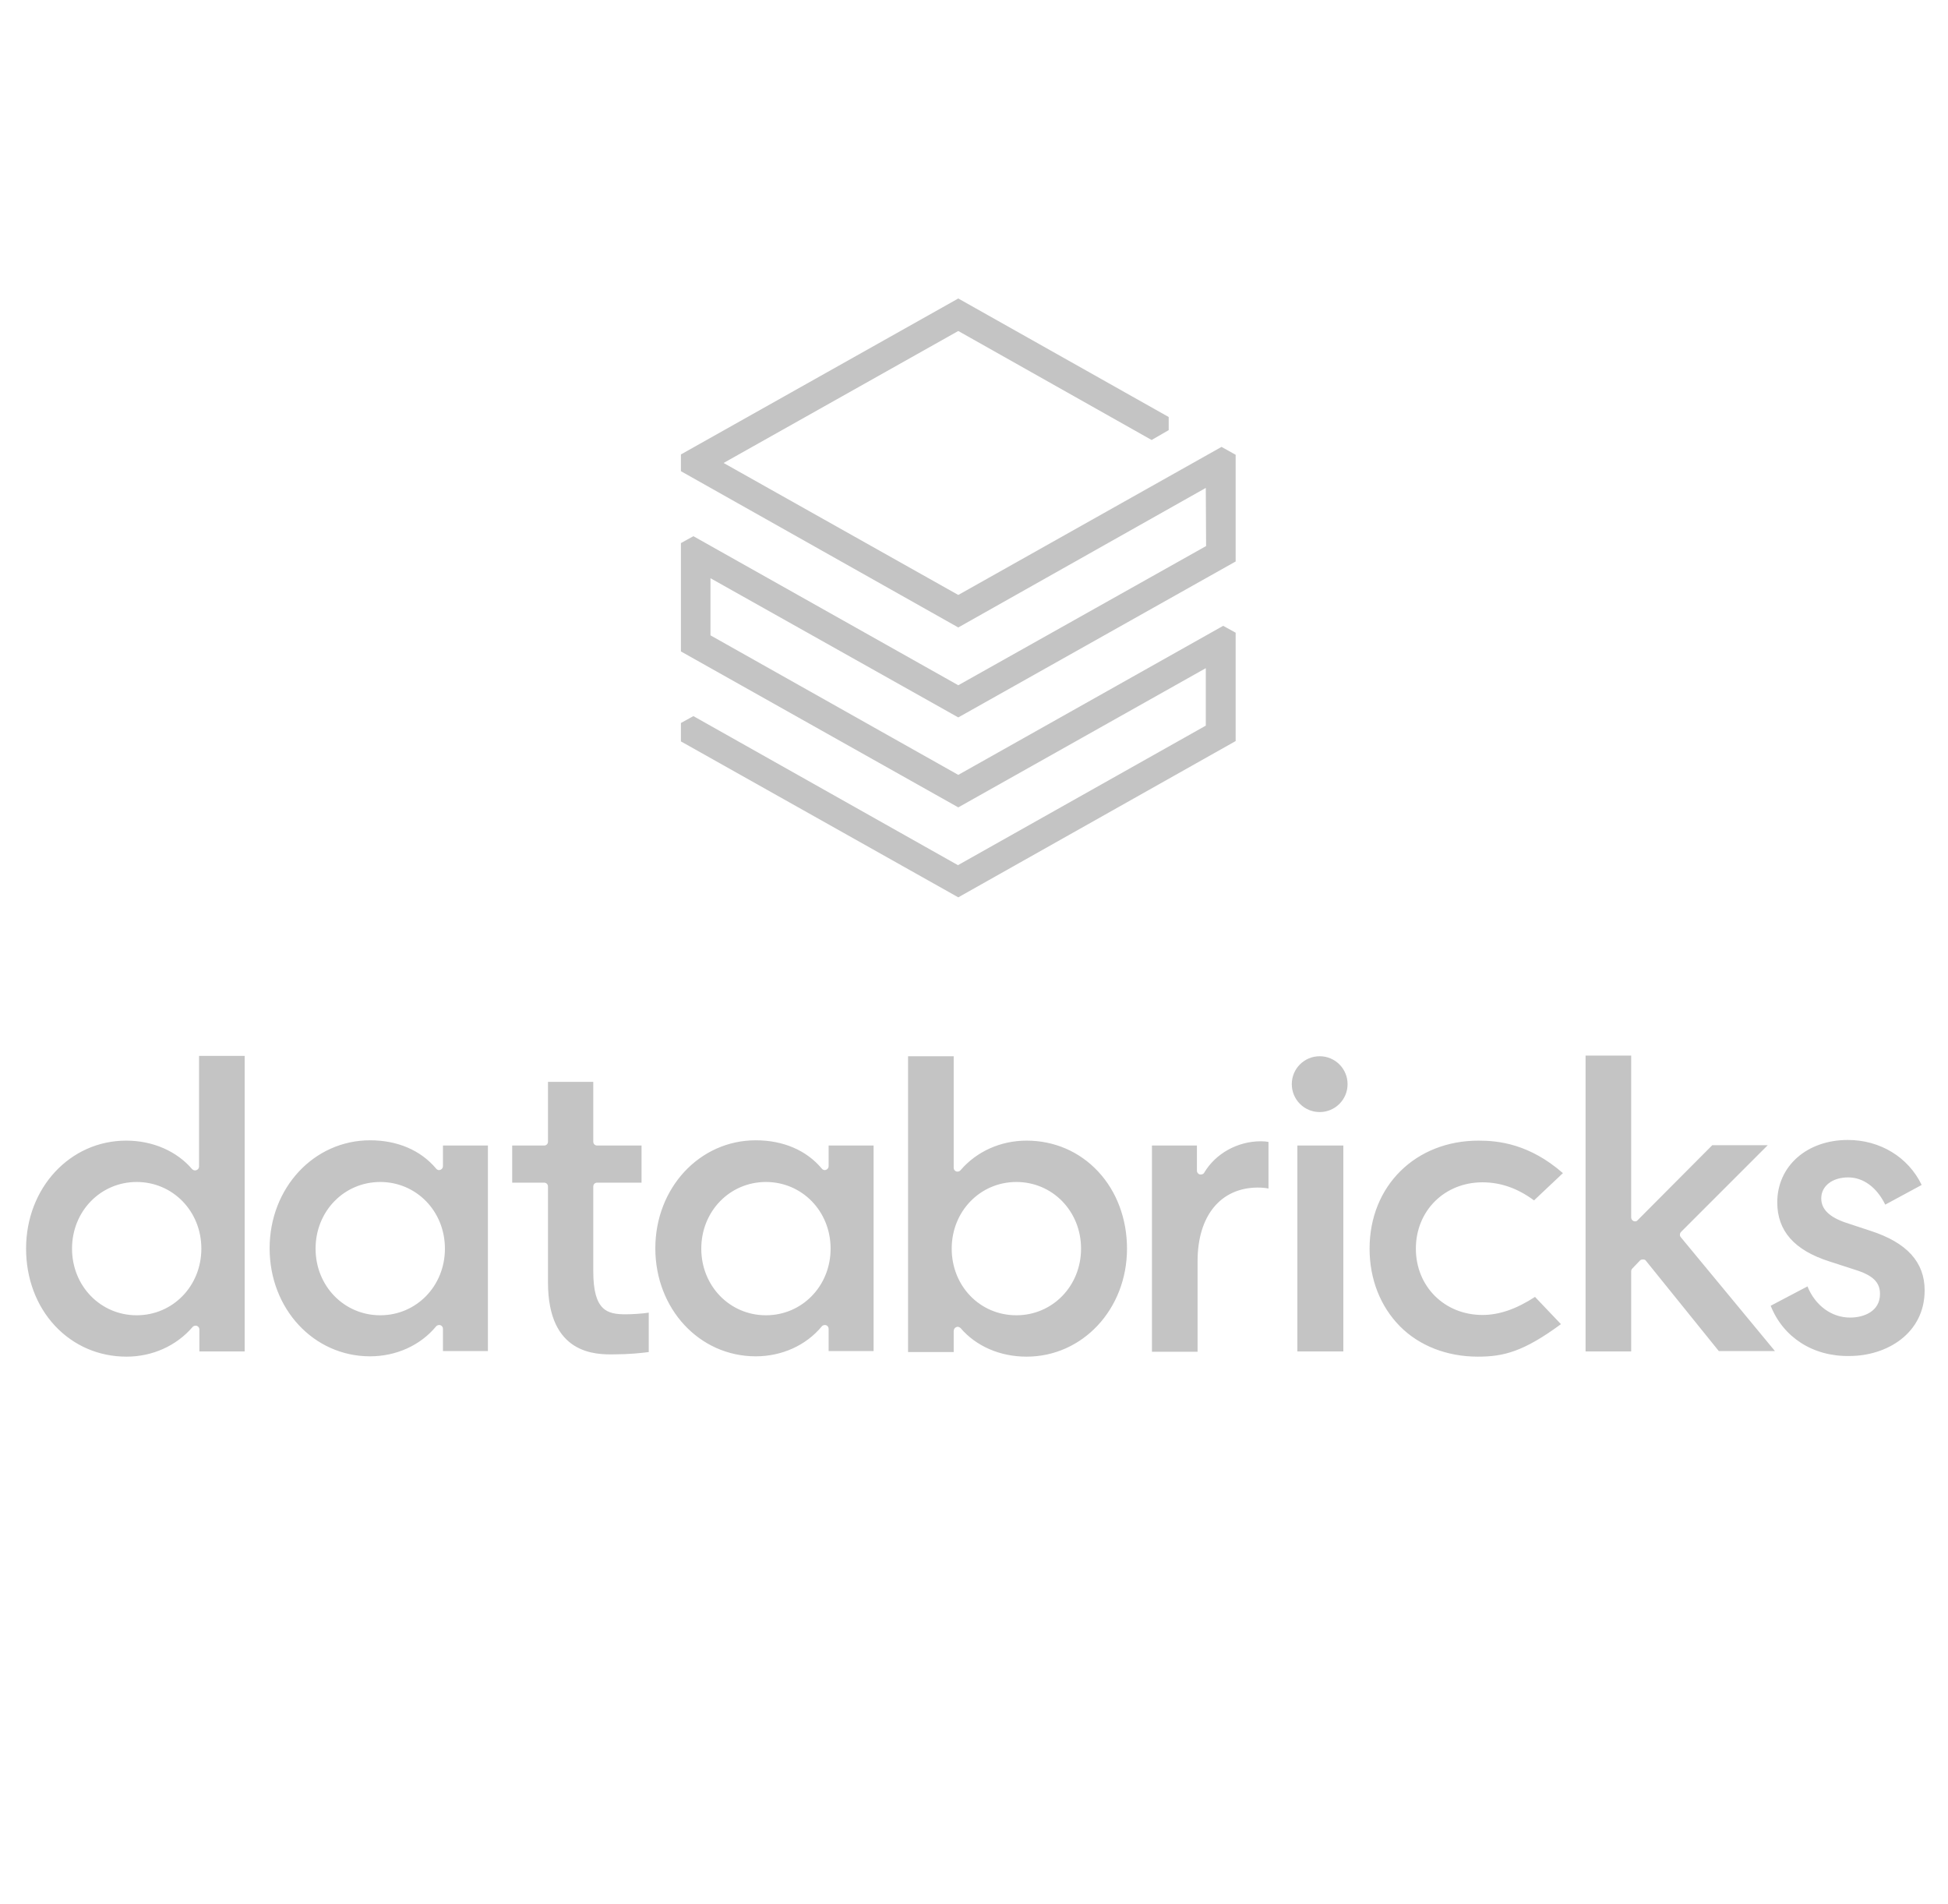 <svg xmlns="http://www.w3.org/2000/svg" width="88" height="86" viewBox="0 0 88 86" fill="none"><g clip-path="url(#clip0_58209_95971)"><path d="M11.053 61.05V47.69H8.992V52.687C8.992 52.761 8.948 52.821 8.874 52.85C8.799 52.88 8.725 52.85 8.681 52.806C7.984 51.99 6.901 51.516 5.7 51.516C3.165 51.516 1.178 53.651 1.178 56.394C1.178 57.729 1.637 58.974 2.483 59.879C3.328 60.783 4.47 61.273 5.715 61.273C6.887 61.273 7.969 60.783 8.696 59.938C8.74 59.879 8.829 59.864 8.888 59.879C8.963 59.909 9.007 59.968 9.007 60.042V61.036H11.053V61.05ZM6.175 59.404C4.544 59.404 3.254 58.085 3.254 56.394C3.254 54.704 4.544 53.384 6.175 53.384C7.806 53.384 9.096 54.704 9.096 56.394C9.096 58.085 7.806 59.404 6.175 59.404ZM22.041 61.05V51.738H20.01V52.672C20.01 52.747 19.965 52.806 19.891 52.836C19.817 52.865 19.743 52.836 19.698 52.776C19.001 51.946 17.948 51.501 16.718 51.501C14.182 51.501 12.18 53.651 12.18 56.38C12.18 59.108 14.167 61.258 16.718 61.258C17.889 61.258 18.986 60.769 19.698 59.909C19.743 59.849 19.832 59.834 19.891 59.849C19.965 59.879 20.01 59.938 20.01 60.013V61.021H22.041V61.05ZM17.177 59.404C15.546 59.404 14.256 58.085 14.256 56.394C14.256 54.704 15.546 53.384 17.177 53.384C18.809 53.384 20.099 54.704 20.099 56.394C20.099 58.085 18.809 59.404 17.177 59.404ZM39.464 61.05V51.738H37.433V52.672C37.433 52.747 37.388 52.806 37.314 52.836C37.24 52.865 37.166 52.836 37.121 52.776C36.425 51.946 35.372 51.501 34.141 51.501C31.605 51.501 29.604 53.651 29.604 56.38C29.604 59.108 31.59 61.258 34.141 61.258C35.312 61.258 36.41 60.769 37.121 59.909C37.166 59.849 37.255 59.834 37.314 59.849C37.388 59.879 37.433 59.938 37.433 60.013V61.021H39.464V61.05ZM34.601 59.404C32.97 59.404 31.68 58.085 31.68 56.394C31.68 54.704 32.97 53.384 34.601 53.384C36.232 53.384 37.522 54.704 37.522 56.394C37.522 58.085 36.232 59.404 34.601 59.404ZM43.201 59.938C43.216 59.938 43.246 59.923 43.26 59.923C43.305 59.923 43.364 59.953 43.394 59.983C44.091 60.798 45.173 61.273 46.374 61.273C48.91 61.273 50.912 59.123 50.912 56.394C50.912 55.06 50.452 53.814 49.607 52.91C48.762 52.005 47.62 51.516 46.374 51.516C45.203 51.516 44.12 52.005 43.394 52.85C43.349 52.91 43.275 52.925 43.201 52.91C43.127 52.88 43.083 52.821 43.083 52.747V47.705H41.021V61.065H43.083V60.131C43.083 60.027 43.127 59.968 43.201 59.938ZM42.993 56.394C42.993 54.704 44.283 53.384 45.915 53.384C47.546 53.384 48.836 54.704 48.836 56.394C48.836 58.085 47.546 59.404 45.915 59.404C44.269 59.404 42.993 58.085 42.993 56.394ZM54.1 56.958V61.05H52.039V51.738H54.07V52.88C54.07 52.954 54.13 53.028 54.204 53.043C54.278 53.058 54.367 53.028 54.396 52.969C54.915 52.094 55.909 51.545 56.962 51.545C57.095 51.545 57.243 51.56 57.303 51.575V53.681C57.184 53.651 56.991 53.636 56.799 53.636C55.138 53.651 54.1 54.911 54.1 56.958ZM60.684 51.738V61.036H58.608V51.738H60.684ZM60.876 48.965C60.876 49.662 60.313 50.226 59.616 50.226C58.919 50.226 58.356 49.662 58.356 48.965C58.356 48.268 58.919 47.705 59.616 47.705C60.313 47.705 60.876 48.268 60.876 48.965ZM70.604 52.984L69.299 54.215C68.557 53.666 67.786 53.399 66.971 53.399C65.251 53.399 63.961 54.689 63.961 56.394C63.961 58.1 65.251 59.39 66.971 59.39C67.727 59.39 68.498 59.123 69.343 58.574L70.515 59.805C68.824 61.05 67.92 61.273 66.763 61.273C65.369 61.273 64.109 60.783 63.234 59.894C62.359 59.004 61.87 57.773 61.87 56.394C61.87 53.562 63.946 51.516 66.793 51.516C67.697 51.516 69.091 51.664 70.604 52.984ZM73.747 57.284C73.718 57.314 73.688 57.358 73.688 57.417V61.036H71.627V47.675H73.688V54.986C73.688 55.06 73.733 55.119 73.792 55.149C73.866 55.178 73.94 55.164 73.985 55.104L77.351 51.723H79.857L75.942 55.638C75.883 55.697 75.868 55.801 75.927 55.875L80.183 61.021H77.647L74.355 56.943C74.326 56.898 74.281 56.884 74.222 56.884H74.207C74.162 56.884 74.118 56.898 74.088 56.928L73.747 57.284ZM79.99 58.974L81.651 58.1C82.007 58.974 82.748 59.508 83.579 59.508C84.201 59.508 84.928 59.227 84.928 58.441C84.928 57.907 84.602 57.595 83.786 57.343L82.644 56.973C81.058 56.468 80.287 55.594 80.287 54.304C80.287 52.672 81.621 51.486 83.475 51.486C84.928 51.486 86.203 52.257 86.811 53.518L85.165 54.407C84.78 53.621 84.172 53.177 83.49 53.177C82.778 53.177 82.274 53.562 82.274 54.126C82.274 54.615 82.644 54.971 83.386 55.223L84.513 55.594C86.144 56.127 86.945 57.002 86.945 58.278C86.945 60.22 85.239 61.243 83.549 61.243C81.903 61.273 80.553 60.398 79.99 58.974ZM24.755 57.922V53.592C24.755 53.488 24.681 53.414 24.577 53.414H23.138V51.738H24.577C24.681 51.738 24.755 51.664 24.755 51.56V48.862H26.801V51.56C26.801 51.664 26.875 51.738 26.979 51.738H28.981V53.414H26.979C26.875 53.414 26.801 53.488 26.801 53.592V57.417C26.801 59.212 27.439 59.36 28.269 59.36C28.566 59.36 29.025 59.33 29.307 59.286V61.065C28.981 61.11 28.388 61.169 27.75 61.169C26.92 61.184 24.755 61.184 24.755 57.922ZM54.471 22.037L43.29 28.339L30.76 21.281V20.525L43.29 13.481L52.795 18.834V19.427L52.024 19.872L43.29 14.949L32.688 20.91L43.29 26.871L55.182 20.184L55.82 20.54V25.359L43.29 32.402L32.095 26.115V28.695L43.29 34.997L55.257 28.265L55.82 28.576V33.47L43.29 40.528L30.76 33.485V32.654L31.324 32.343L43.275 39.075L54.471 32.773V30.178L43.29 36.465L30.76 29.422V24.528L31.324 24.217L43.29 30.949L54.485 24.662L54.471 22.037Z" fill="#C4C4C4"></path></g><defs><clipPath id="clip0_58209_95971"><rect width="86.518" height="58.03" fill="white" transform="translate(0.896 13.479)"></rect></clipPath></defs></svg>